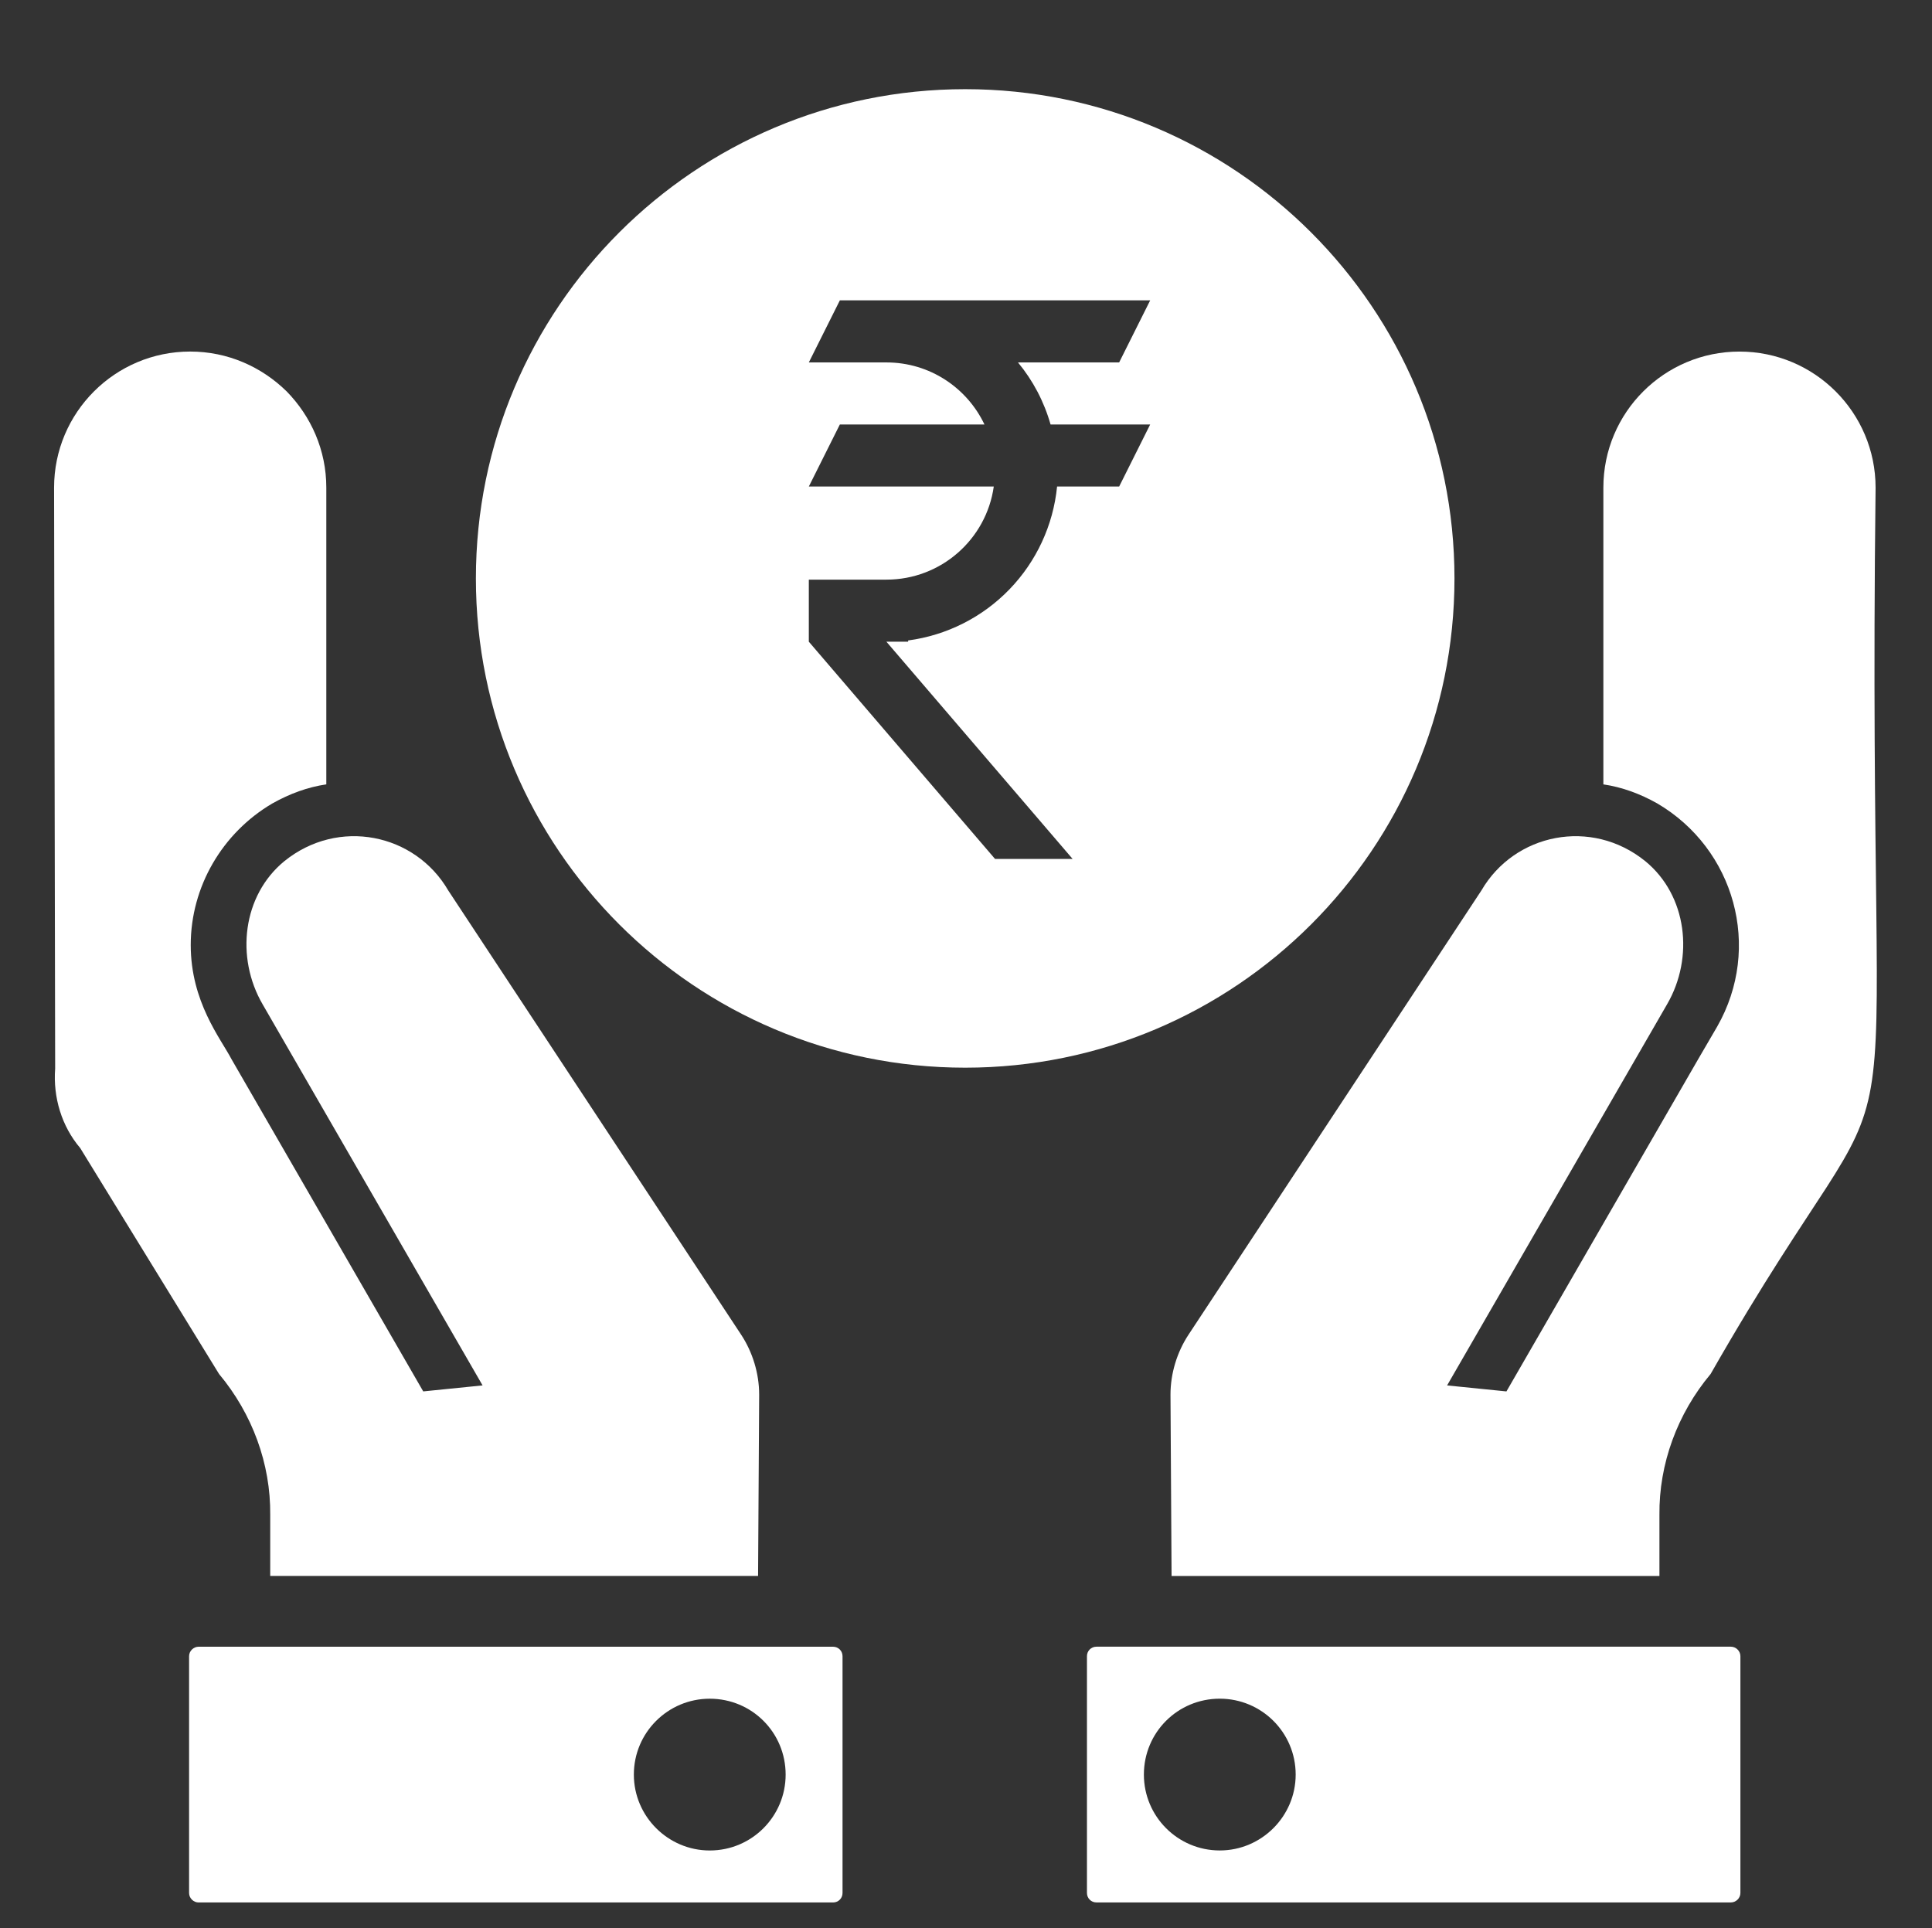 <svg xmlns="http://www.w3.org/2000/svg" width="513" height="512" viewBox="0 0 513 512" fill="none"><rect x="0" y="0" width="513" height="512" fill="#333333" stroke="none"/><path d="M462.126 502.668V439.793C462.126 438.383 460.915 437.273 459.607 437.273H291.137C289.726 437.273 288.617 438.383 288.617 439.793V502.668C288.617 504.078 289.727 505.187 291.137 505.187H459.607C460.919 505.184 462.126 504.078 462.126 502.668ZM323.886 491.383C312.702 491.383 303.734 482.316 303.734 471.231C303.734 460.047 312.703 451.079 323.886 451.079C334.968 451.079 344.038 460.048 344.038 471.231C344.038 482.313 334.968 491.383 323.886 491.383Z" fill="white"></path><path d="M436.859 228.671C422.547 217.105 402.164 221.3 393.343 236.479L315.566 354.449C312.531 359.074 310.797 364.715 310.797 370.351L311.086 418.492H440.626V402.301C440.481 388.711 445.395 375.41 454.216 364.86C511.821 264.02 495.497 341.005 498.021 129.5C498.021 109.551 481.83 93.359 461.88 93.359C441.985 93.359 425.739 109.468 425.739 129.5V208.289C430.653 209.012 435.426 210.746 440.051 213.348C460.582 225.399 467.961 251.606 455.953 272.621L450.894 281.297L400.003 369.485L384.245 367.895L442.651 266.695C449.878 254.261 447.995 237.781 436.862 228.672L436.859 228.671Z" fill="white"></path><path d="M50.207 439.801V502.676C50.207 504.086 51.418 505.195 52.727 505.195H221.197C222.607 505.195 223.716 504.086 223.716 502.676V439.801C223.716 438.391 222.607 437.281 221.197 437.281H52.727C51.418 437.281 50.207 438.391 50.207 439.801ZM188.457 451.086C199.641 451.086 208.609 460.055 208.609 471.238C208.609 482.324 199.64 491.39 188.457 491.39C177.375 491.39 168.305 482.323 168.305 471.238C168.305 460.054 177.375 451.086 188.457 451.086Z" fill="white"></path><path d="M14.646 283.753C14.068 291.413 16.38 299.077 21.294 304.858L58.161 364.854C66.981 375.409 71.895 388.706 71.751 402.295V418.486L201.291 418.49L201.58 370.349C201.58 364.712 199.846 359.072 196.811 354.447L119.034 236.477C110.213 221.297 89.831 217.106 75.518 228.668C64.385 237.778 62.506 254.258 69.732 266.691L128.138 367.891L112.38 369.481L61.489 281.293C58.568 275.731 50.645 266.023 50.645 250.934C50.645 235.465 59.032 221.153 72.333 213.344C76.958 210.743 81.732 209.008 86.645 208.286V129.497C86.645 119.52 82.599 110.559 76.09 103.907C69.438 97.399 60.477 93.352 50.5 93.352C30.551 93.352 14.359 109.543 14.359 129.493L14.646 283.753Z" fill="white"></path><path d="M256.283 23.68C328.036 23.68 386.203 81.847 386.203 153.6C386.203 225.352 328.036 283.52 256.283 283.52C184.531 283.519 126.363 225.352 126.363 153.6C126.363 81.847 184.531 23.68 256.283 23.68ZM223.005 79.761L214.765 96.241H235.364C246.9 96.241 256.789 102.998 261.403 112.721H223.005L214.765 129.201H263.875C261.897 143.209 249.867 153.921 235.364 153.921H214.765V170.401L264.205 228.081H284.805L235.364 170.401H241.133V170.071C251.366 168.711 260.84 163.935 268.019 156.517C275.197 149.098 279.661 139.473 280.685 129.201H297.165L305.404 112.721H278.954C277.224 106.623 274.258 101.02 270.303 96.241H297.165L305.404 79.761H223.005Z" fill="white"></path></svg>